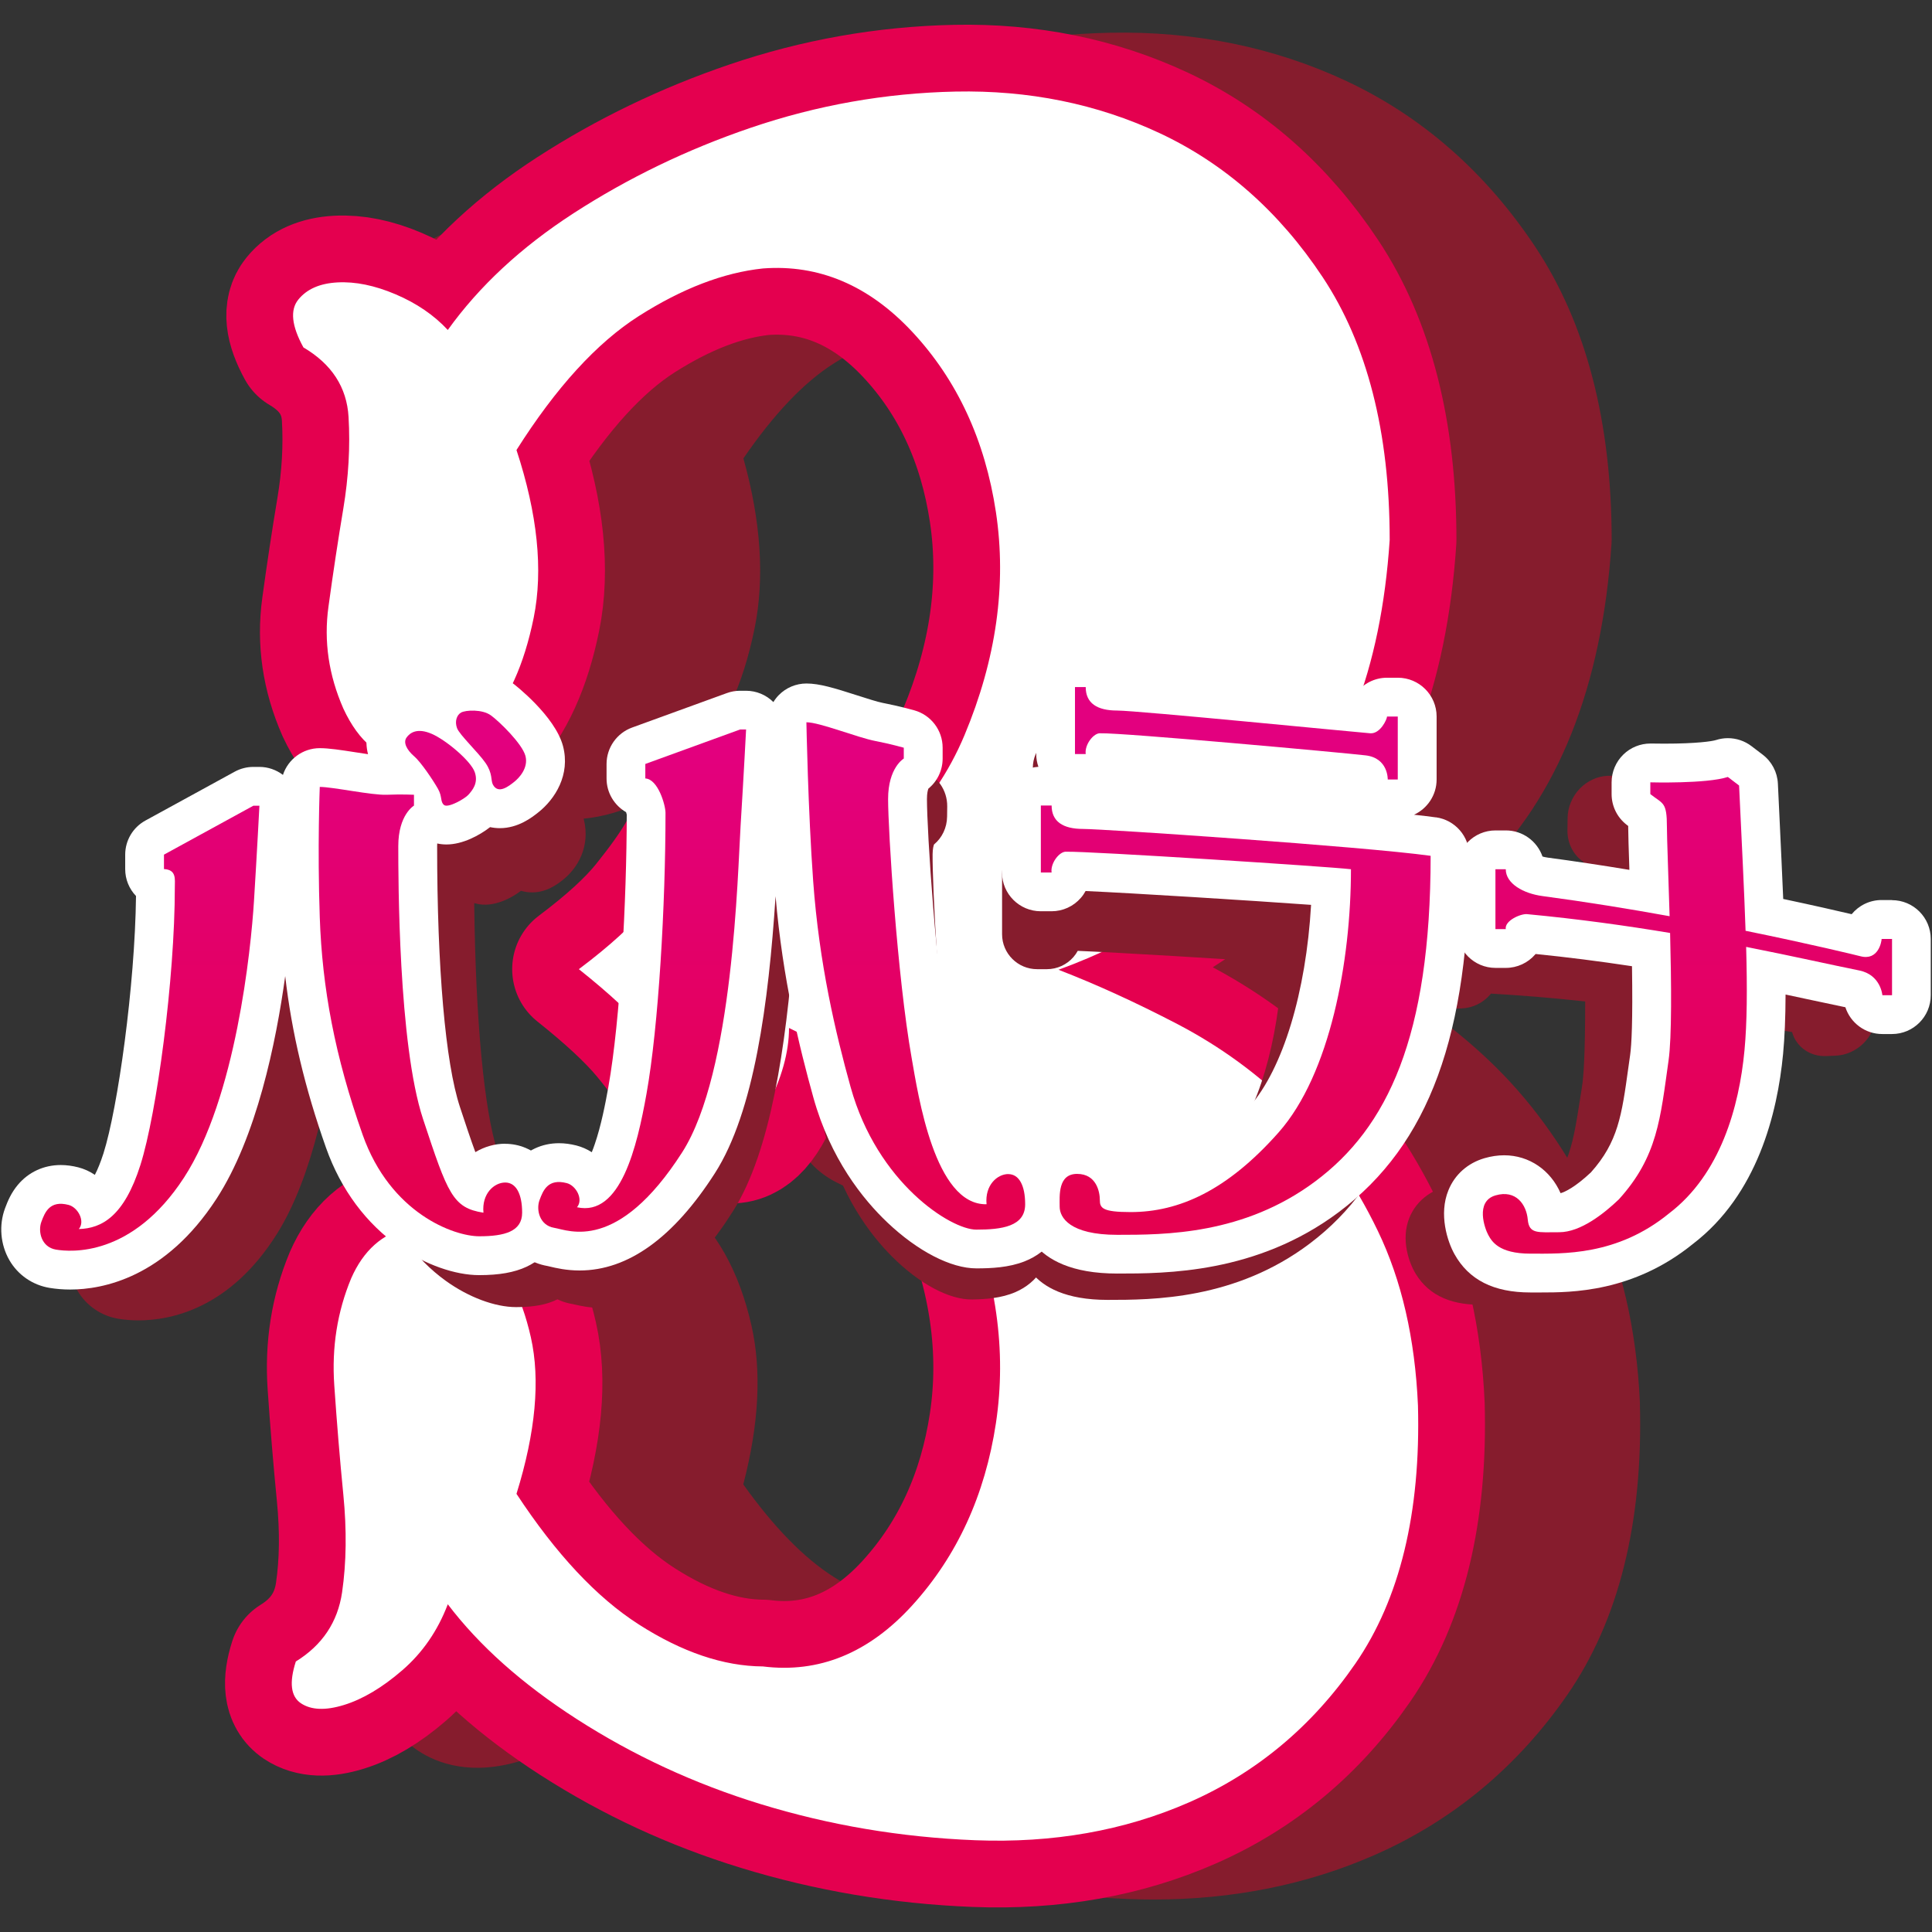 <?xml version="1.0" encoding="UTF-8"?>
<svg id="_レイヤー_1" data-name="レイヤー_1" xmlns="http://www.w3.org/2000/svg" version="1.1" xmlns:xlink="http://www.w3.org/1999/xlink" viewBox="0 0 468 468">
  <rect x="0" y="0" width="468" height="468" fill="#333333" stroke="none"/>
  <!-- Generator: Adobe Illustrator 29.5.1, SVG Export Plug-In . SVG Version: 2.1.0 Build 141)  -->
  <defs>
    <style>
      .st0 {
        fill: url(#_新規グラデーションスウォッチ_157);
      }

      .st1 {
        fill: #fff;
      }

      .st2 {
        fill: url(#_新規グラデーションスウォッチ_15);
      }

      .st3 {
        fill: url(#_新規グラデーションスウォッチ_152);
      }

      .st4 {
        fill: url(#_新規グラデーションスウォッチ_151);
      }

      .st5 {
        fill: #861c2d;
      }

      .st6 {
        fill: none;
        stroke: #e4004f;
        stroke-linecap: round;
        stroke-linejoin: round;
        stroke-width: 32.34px;
      }

      .st7 {
        fill: url(#_新規グラデーションスウォッチ_158);
      }

      .st8 {
        fill: url(#_新規グラデーションスウォッチ_153);
      }

      .st9 {
        fill: url(#_新規グラデーションスウォッチ_155);
      }

      .st10 {
        fill: url(#_新規グラデーションスウォッチ_154);
      }

      .st11 {
        fill: url(#_新規グラデーションスウォッチ_156);
      }
    </style>
    <linearGradient id="_新規グラデーションスウォッチ_15" data-name="新規グラデーションスウォッチ 15" x1="155.55" y1="179.58" x2="155.55" y2="288.05" gradientUnits="userSpaceOnUse">
      <stop offset="0" stop-color="#e3007f"/>
      <stop offset="1" stop-color="#e4004f"/>
    </linearGradient>
    <linearGradient id="_新規グラデーションスウォッチ_151" data-name="新規グラデーションスウォッチ 15" x1="221.85" y1="179.58" x2="221.85" y2="288.05" xlink:href="#_新規グラデーションスウォッチ_15"/>
    <linearGradient id="_新規グラデーションスウォッチ_152" data-name="新規グラデーションスウォッチ 15" x1="36.27" y1="179.58" x2="36.27" y2="288.05" xlink:href="#_新規グラデーションスウォッチ_15"/>
    <linearGradient id="_新規グラデーションスウォッチ_153" data-name="新規グラデーションスウォッチ 15" x1="101.84" y1="179.58" x2="101.84" y2="288.05" xlink:href="#_新規グラデーションスウォッチ_15"/>
    <linearGradient id="_新規グラデーションスウォッチ_154" data-name="新規グラデーションスウォッチ 15" x1="106.73" y1="179.58" x2="106.73" y2="288.05" xlink:href="#_新規グラデーションスウォッチ_15"/>
    <linearGradient id="_新規グラデーションスウォッチ_155" data-name="新規グラデーションスウォッチ 15" x1="118.95" y1="179.58" x2="118.95" y2="288.05" xlink:href="#_新規グラデーションスウォッチ_15"/>
    <linearGradient id="_新規グラデーションスウォッチ_156" data-name="新規グラデーションスウォッチ 15" x1="299.51" y1="179.58" x2="299.51" y2="288.05" xlink:href="#_新規グラデーションスウォッチ_15"/>
    <linearGradient id="_新規グラデーションスウォッチ_157" data-name="新規グラデーションスウォッチ 15" x1="299.34" y1="179.58" x2="299.34" y2="288.05" xlink:href="#_新規グラデーションスウォッチ_15"/>
    <linearGradient id="_新規グラデーションスウォッチ_158" data-name="新規グラデーションスウォッチ 15" x1="408.74" y1="179.58" x2="408.74" y2="288.05" xlink:href="#_新規グラデーションスウォッチ_15"/>
  </defs>
  <g>
    <path class="st5" d="M397.25,340.08v-.21c-.8-17.9-4.5-33.83-11.02-47.35-6.34-13.15-14.33-24.55-23.76-33.9-9.18-9.08-19.75-16.77-31.44-22.88-.82-.42-1.63-.84-2.44-1.26,10.68-6.47,20.71-14.22,30-23.2,18.79-18.15,29.49-44.95,31.78-79.66l.03-.84c0-28.62-6.22-52.49-18.48-70.95-12-18.07-27.41-31.6-45.8-40.21-17.47-8.17-36.72-12.11-57.19-11.69-18.68.39-37.15,3.65-54.91,9.69-16.59,5.65-32.25,13.21-46.56,22.46-9.14,5.91-17.21,12.49-24.11,19.64-.93-.46-1.89-.89-2.86-1.3-7.47-3.17-14.81-4.6-21.87-4.23-11.51.62-18.01,5.79-21.43,10.01-3.97,4.89-7.22,13.41-.17,26.23l1.91,3.48,3.62,2.13c2.63,1.55,3.62,3.04,3.78,5.71.37,6.21,0,12.7-1.11,19.31-1.3,7.81-2.53,15.95-3.66,24.19-1.47,10.66.07,21.28,4.59,31.58l.12.26c8.38,18.05,22.32,21.15,29.86,21.39,8.21.29,20.34-1.86,31.31-13.56,7.49-7.98,12.51-18.69,15.36-32.77,2.45-12.1,1.53-25.9-2.72-41.11,7.31-10.67,14.62-18.37,21.76-22.91,8.13-5.17,15.66-8.18,22.4-8.94,5.24-.35,13.13.45,22.36,10.34,8.86,9.51,14.47,21.77,16.68,36.43,2.28,15.14,0,31-6.75,47.14-3.83,9.13-9.65,16.92-17.63,23.52-.3-.59-.61-1.18-.93-1.78-8.96-16.48-23.95-17.42-34.07-13.21l-2.49,1.03-1.96,1.72c-3.37,2.95-5.87,6.63-7.43,10.93-.27.75-1.02,2.5-2.94,5.78-1.52,2.61-3.96,6-7.23,10.07-1.99,2.47-6.04,6.68-14.05,12.7l-14.1,10.59,13.76,10.94c8.26,6.57,12.46,10.93,14.53,13.41,3.17,3.82,5.5,7.07,6.95,9.67,2.08,3.73,2.9,5.59,3.21,6.37,2.55,6.49,7.07,9.89,10.63,11.65,5.9,3.07,12.45,3.86,18.51,2.22,7.13-1.94,12.78-6.87,16.81-14.65.26-.5.51-.99.75-1.48,8,6.63,13.93,14.44,17.69,23.35,6.75,15.98,9.01,31.75,6.74,46.87-2.22,14.73-7.87,27.19-16.81,37.05-8.96,9.88-16.27,10.37-21.61,9.71l-1.05-.13h-1.06c-6.14-.05-13.16-2.57-20.88-7.5-7.19-4.59-14.51-12.1-21.82-22.36,3.8-14.54,4.47-27.46,1.99-38.45-3-13.26-8.65-23.32-16.82-29.9-9.44-7.61-20.99-10.32-32.53-7.64-7.86,1.83-18.52,6.94-24.64,20.88l-.11.25c-4.12,9.92-5.82,20.59-5.06,31.7.63,9.25,1.38,18.32,2.23,26.94.73,7.5.65,14.42-.24,20.56-.47,3.21-1.76,5.19-4.45,6.86l-4.7,2.9-1.57,4.9c-4.76,14.86,2.34,22.31,7,25.43,4.79,3.21,13.06,6.24,25.21,2.48,6.76-2.09,13.48-5.99,19.97-11.61.7-.6,1.38-1.22,2.04-1.85,5.88,5.25,12.5,10.26,19.84,14.97,14.95,9.62,31.33,17.19,48.66,22.5,18.12,5.55,37.12,8.76,56.48,9.52,2.06.08,4.1.12,6.14.12,19.2,0,37.14-3.61,53.41-10.75,19-8.33,34.75-21.43,46.82-38.92,12.4-17.98,18.3-41.65,17.52-70.35Z"/>
    <g>
      <path class="st1" d="M140.24,234.75c7.45-5.59,13.05-10.7,16.74-15.3,3.72-4.63,6.53-8.56,8.41-11.77,1.89-3.22,3.21-5.89,3.97-7.98.76-2.1,1.91-3.81,3.43-5.15,5.13-2.13,9.47.03,13,6.52,3.55,6.55,5.34,12.93,5.34,19.11,20.55-9.91,34.91-23.98,42.5-42.08,7.69-18.37,10.26-36.47,7.62-54.03-2.63-17.46-9.43-32.05-20.23-43.64-10.58-11.35-22.69-16.42-36.21-15.4-9.59,1.01-19.61,4.88-30.05,11.52-10.21,6.5-20.09,17.36-29.65,32.46,5.1,15.5,6.5,29.1,4.17,40.62-2.33,11.47-6.3,20.2-11.89,26.15-5.53,5.89-11.7,8.7-18.5,8.47-6.7-.21-11.92-4.43-15.72-12.61-3.56-8.12-4.76-16.32-3.61-24.65,1.14-8.35,2.35-16.3,3.61-23.84,1.26-7.56,1.68-14.95,1.26-22.15-.42-7.19-4.09-12.82-10.93-16.84-2.87-5.22-3.28-9.08-1.23-11.6,2.05-2.53,5.2-3.92,9.48-4.15,4.31-.23,8.99.72,14.05,2.87,5.11,2.17,9.34,5.06,12.67,8.65,7.62-10.61,17.74-20.04,30.52-28.31,13.14-8.49,27.4-15.41,42.89-20.68,15.99-5.44,32.51-8.4,49.59-8.76,17.66-.36,34.19,2.94,49.43,10.07,15.67,7.34,28.91,18.93,39.48,34.86,10.78,16.24,16.25,37.55,16.25,63.69-2.09,31.51-11.4,55.21-27.57,70.83-15.72,15.19-33.34,26.24-52.66,33.28,9.12,3.52,18.69,7.89,28.78,13.14,10.27,5.36,19.5,12.06,27.63,20.12,8.25,8.18,15.25,18.18,20.95,30,5.76,11.94,9.01,26.06,9.72,42.27.7,26.01-4.41,46.94-15.16,62.54-10.56,15.31-24.06,26.49-40.28,33.61-15.75,6.91-33.08,9.91-51.81,9.18-18.08-.71-35.4-3.67-52-8.76-16.07-4.93-30.88-11.82-44.52-20.59-13.26-8.53-23.61-17.77-31.24-27.81-2.44,6.42-6.13,11.76-11.04,16-4.86,4.2-9.56,6.99-14.1,8.39-4.5,1.39-7.97,1.24-10.44-.41-2.46-1.65-2.87-5.02-1.23-10.12,6.39-3.94,10.14-9.53,11.2-16.73,1.05-7.22,1.15-15.1.31-23.64-.84-8.52-1.57-17.38-2.2-26.56-.63-9.18.73-17.78,4.1-25.89,2.96-6.74,7.55-10.84,13.83-12.3,6.36-1.47,12.3-.02,17.82,4.43,5.58,4.51,9.55,11.89,11.87,22.15,2.32,10.31,1.16,23.01-3.48,37.93,9.55,14.53,19.43,25.12,29.65,31.65,10.44,6.68,20.46,10.1,30.05,10.16,13.52,1.69,25.63-3.18,36.21-14.84,10.8-11.9,17.6-26.65,20.23-44.11,2.64-17.54.07-35.57-7.62-53.79-7.59-17.94-21.94-31.96-42.5-41.92,0,5.86-1.79,12.24-5.34,19.1-3.53,6.82-7.87,8.8-13,6.01-1.53-.7-2.67-2.02-3.43-3.96-.76-1.94-2.08-4.6-3.97-8-1.88-3.38-4.69-7.31-8.41-11.8-3.69-4.44-9.3-9.65-16.74-15.58Z"/>
      <path class="st6" d="M140.24,234.75c7.45-5.59,13.05-10.7,16.74-15.3,3.72-4.63,6.53-8.56,8.41-11.77,1.89-3.22,3.21-5.89,3.97-7.98.76-2.1,1.91-3.81,3.43-5.15,5.13-2.13,9.47.03,13,6.52,3.55,6.55,5.34,12.93,5.34,19.11,20.55-9.91,34.91-23.98,42.5-42.08,7.69-18.37,10.26-36.47,7.62-54.03-2.63-17.46-9.43-32.05-20.23-43.64-10.58-11.35-22.69-16.42-36.21-15.4-9.59,1.01-19.61,4.88-30.05,11.52-10.21,6.5-20.09,17.36-29.65,32.46,5.1,15.5,6.5,29.1,4.17,40.62-2.33,11.47-6.3,20.2-11.89,26.15-5.53,5.89-11.7,8.7-18.5,8.47-6.7-.21-11.92-4.43-15.72-12.61-3.56-8.12-4.76-16.32-3.61-24.65,1.14-8.35,2.35-16.3,3.61-23.84,1.26-7.56,1.68-14.95,1.26-22.15-.42-7.19-4.09-12.82-10.93-16.84-2.87-5.22-3.28-9.08-1.23-11.6,2.05-2.53,5.2-3.92,9.48-4.15,4.31-.23,8.99.72,14.05,2.87,5.11,2.17,9.34,5.06,12.67,8.65,7.62-10.61,17.74-20.04,30.52-28.31,13.14-8.49,27.4-15.41,42.89-20.68,15.99-5.44,32.51-8.4,49.59-8.76,17.66-.36,34.19,2.94,49.43,10.07,15.67,7.34,28.91,18.93,39.48,34.86,10.78,16.24,16.25,37.55,16.25,63.69-2.09,31.51-11.4,55.21-27.57,70.83-15.72,15.19-33.34,26.24-52.66,33.28,9.12,3.52,18.69,7.89,28.78,13.14,10.27,5.36,19.5,12.06,27.63,20.12,8.25,8.18,15.25,18.18,20.95,30,5.76,11.94,9.01,26.06,9.72,42.27.7,26.01-4.41,46.94-15.16,62.54-10.56,15.31-24.06,26.49-40.28,33.61-15.75,6.91-33.08,9.91-51.81,9.18-18.08-.71-35.4-3.67-52-8.76-16.07-4.93-30.88-11.82-44.52-20.59-13.26-8.53-23.61-17.77-31.24-27.81-2.44,6.42-6.13,11.76-11.04,16-4.86,4.2-9.56,6.99-14.1,8.39-4.5,1.39-7.97,1.24-10.44-.41-2.46-1.65-2.87-5.02-1.23-10.12,6.39-3.94,10.14-9.53,11.2-16.73,1.05-7.22,1.15-15.1.31-23.64-.84-8.52-1.57-17.38-2.2-26.56-.63-9.18.73-17.78,4.1-25.89,2.96-6.74,7.55-10.84,13.83-12.3,6.36-1.47,12.3-.02,17.82,4.43,5.58,4.51,9.55,11.89,11.87,22.15,2.32,10.31,1.16,23.01-3.48,37.93,9.55,14.53,19.43,25.12,29.65,31.65,10.44,6.68,20.46,10.1,30.05,10.16,13.52,1.69,25.63-3.18,36.21-14.84,10.8-11.9,17.6-26.65,20.23-44.11,2.64-17.54.07-35.57-7.62-53.79-7.59-17.94-21.94-31.96-42.5-41.92,0,5.86-1.79,12.24-5.34,19.1-3.53,6.82-7.87,8.8-13,6.01-1.53-.7-2.67-2.02-3.43-3.96-.76-1.94-2.08-4.6-3.97-8-1.88-3.38-4.69-7.31-8.41-11.8-3.69-4.44-9.3-9.65-16.74-15.58Z"/>
      <path class="st1" d="M140.24,234.75c7.45-5.59,13.05-10.7,16.74-15.3,3.72-4.63,6.53-8.56,8.41-11.77,1.89-3.22,3.21-5.89,3.97-7.98.76-2.1,1.91-3.81,3.43-5.15,5.13-2.13,9.47.03,13,6.52,3.55,6.55,5.34,12.93,5.34,19.11,20.55-9.91,34.91-23.98,42.5-42.08,7.69-18.37,10.26-36.47,7.62-54.03-2.63-17.46-9.43-32.05-20.23-43.64-10.58-11.35-22.69-16.42-36.21-15.4-9.59,1.01-19.61,4.88-30.05,11.52-10.21,6.5-20.09,17.36-29.65,32.46,5.1,15.5,6.5,29.1,4.17,40.62-2.33,11.47-6.3,20.2-11.89,26.15-5.53,5.89-11.7,8.7-18.5,8.47-6.7-.21-11.92-4.43-15.72-12.61-3.56-8.12-4.76-16.32-3.61-24.65,1.14-8.35,2.35-16.3,3.61-23.84,1.26-7.56,1.68-14.95,1.26-22.15-.42-7.19-4.09-12.82-10.93-16.84-2.87-5.22-3.28-9.08-1.23-11.6,2.05-2.53,5.2-3.92,9.48-4.15,4.31-.23,8.99.72,14.05,2.87,5.11,2.17,9.34,5.06,12.67,8.65,7.62-10.61,17.74-20.04,30.52-28.31,13.14-8.49,27.4-15.41,42.89-20.68,15.99-5.44,32.51-8.4,49.59-8.76,17.66-.36,34.19,2.94,49.43,10.07,15.67,7.34,28.91,18.93,39.48,34.86,10.78,16.24,16.25,37.55,16.25,63.69-2.09,31.51-11.4,55.21-27.57,70.83-15.72,15.19-33.34,26.24-52.66,33.28,9.12,3.52,18.69,7.89,28.78,13.14,10.27,5.36,19.5,12.06,27.63,20.12,8.25,8.18,15.25,18.18,20.95,30,5.76,11.94,9.01,26.06,9.72,42.27.7,26.01-4.41,46.94-15.16,62.54-10.56,15.31-24.06,26.49-40.28,33.61-15.75,6.91-33.08,9.91-51.81,9.18-18.08-.71-35.4-3.67-52-8.76-16.07-4.93-30.88-11.82-44.52-20.59-13.26-8.53-23.61-17.77-31.24-27.81-2.44,6.42-6.13,11.76-11.04,16-4.86,4.2-9.56,6.99-14.1,8.39-4.5,1.39-7.97,1.24-10.44-.41-2.46-1.65-2.87-5.02-1.23-10.12,6.39-3.94,10.14-9.53,11.2-16.73,1.05-7.22,1.15-15.1.31-23.64-.84-8.52-1.57-17.38-2.2-26.56-.63-9.18.73-17.78,4.1-25.89,2.96-6.74,7.55-10.84,13.83-12.3,6.36-1.47,12.3-.02,17.82,4.43,5.58,4.51,9.55,11.89,11.87,22.15,2.32,10.31,1.16,23.01-3.48,37.93,9.55,14.53,19.43,25.12,29.65,31.65,10.44,6.68,20.46,10.1,30.05,10.16,13.52,1.69,25.63-3.18,36.21-14.84,10.8-11.9,17.6-26.65,20.23-44.11,2.64-17.54.07-35.57-7.62-53.79-7.59-17.94-21.94-31.96-42.5-41.92,0,5.86-1.79,12.24-5.34,19.1-3.53,6.82-7.87,8.8-13,6.01-1.53-.7-2.67-2.02-3.43-3.96-.76-1.94-2.08-4.6-3.97-8-1.88-3.38-4.69-7.31-8.41-11.8-3.69-4.44-9.3-9.65-16.74-15.58Z"/>
    </g>
  </g>
  <g>
    <g>
      <path class="st5" d="M242.75,283.97c-2.62.02-5.21.95-7.4,2.62-.51-1.19-1.06-2.69-1.62-4.58-1.68-5.64-2.62-11.83-3.25-15.92-.08-.5-.15-.96-.21-1.39-2.84-18.14-4.44-50.62-4.36-57.78.02-1.33.22-2.05.34-2.36,1.96-1.61,3.14-4.08,3.17-6.75l.03-2.46c.04-3.94-2.42-7.46-6.03-8.64-.13-.04-3.32-1.08-6.86-1.9-1.16-.27-3.51-1.13-5.58-1.89-5-1.83-8.22-2.97-11.1-3.06-2.3-.07-4.52.81-6.17,2.46-.47.47-.87.99-1.21,1.55-1.59-1.7-3.75-2.71-6.04-2.79l-1.35-.04c-1.01-.03-2.02.12-2.97.44l-21.49,7.32c-3.51,1.2-5.91,4.52-5.98,8.32l-.06,3.38c-.06,3.35,1.67,6.33,4.31,7.96.06.2.11.4.14.56-.39,19.86-2.37,48.12-5.42,63.98-.78,4.03-1.87,9.22-3.39,13.56-.26.73-.51,1.39-.75,1.97-1.08-.71-2.26-1.24-3.51-1.57-1.38-.36-2.75-.54-4.06-.53-3.96.03-7.56,1.74-10.14,4.83-1.61,1.93-2.45,3.91-3.11,5.62-1.58,4.07-1.3,8.75.75,12.49,1.92,3.51,5.29,5.88,9.23,6.51.15.03.31.07.5.11,1.44.33,3.84.89,6.95.83,11.22-.19,21.83-8.15,31.52-23.54,9.11-14.48,12.74-39.85,14.68-64.68,1.31,19.34,4.8,35.09,7.74,46.78,3.61,14.33,10.72,23.7,16.04,29.01,6.6,6.61,13.87,10.48,19.43,10.39,3.27-.06,7.06-.31,10.47-1.79,5.37-2.33,8.6-7.3,8.65-13.3.09-10.93-5.88-15.78-11.87-15.75Z"/>
      <path class="st5" d="M130.2,287.38c-2.21-.05-4.38.57-6.29,1.76-1.01-2.81-2.19-6.47-3.41-10.25-3.22-9.99-5.28-31.65-5.62-59.51,0-.22,0-.42,0-.61.65.19,1.33.32,2.01.36,3.48.22,7.09-1.64,9.31-3.35.67.2,1.37.32,2.08.37,3.9.26,6.77-1.99,7.99-2.95l.07-.06c3.54-2.77,6.73-8.07,5.08-14.67-1.74-6.98-10.42-14.87-10.51-14.95-2.98-2.59-6.46-3.39-8.86-3.6h0c-1.79-.16-4.38-.12-6.57,1-1.35.69-2.47,1.7-3.32,2.91-.52-.11-1.04-.19-1.55-.24h0c-3.94-.34-7.48,1.29-9.73,4.48-1.61,2.3-2.3,5.52-1.41,8.99-.98-.22-1.99-.47-2.88-.68-3.14-.75-5.85-1.4-7.88-1.56-3.85-.3-7.11,2.07-8.2,5.64-1.54-1.32-3.42-2.14-5.38-2.29l-1.38-.1c-1.49-.11-2.95.17-4.24.81l-20.53,10.17c-2.9,1.43-4.66,4.44-4.59,7.84l.07,3.47c.05,2.49,1.07,4.81,2.68,6.57.18,21.39-3.26,50.26-6.4,60.82-.66,2.22-1.32,3.85-1.92,5.06-1.21-.83-2.55-1.46-3.96-1.85-1.43-.39-2.84-.6-4.18-.63-4.06-.07-7.68,1.55-10.19,4.57-1.56,1.89-2.34,3.84-2.94,5.53-1.44,4.02-.93,8.67,1.34,12.42,2.14,3.52,5.71,5.93,9.78,6.6,1.56.26,3.2.39,4.89.39,7.68,0,22.12-2.74,33.54-20.98,8.85-14.13,12.87-35.93,14.68-51.33,1.66,13.17,4.85,26.15,9.73,39.95,3.4,9.6,9.1,17.47,16.44,22.76,5.55,4,11.92,6.38,17.06,6.39,4.24,0,7.4-.58,9.95-1.85,4.51-2.24,7.05-6.57,7-11.89-.1-10.56-5.97-15.41-11.79-15.53Z"/>
      <path class="st5" d="M337.88,214.06c-1.32-.18-2.95-.37-4.83-.57,2.92-1.34,4.92-4.28,4.88-7.69l-.16-13.68c-.06-4.65-3.9-8.4-8.6-8.38h-2.34c-2.75.02-5.19,1.32-6.72,3.34-1.92-.17-4.4-.4-6.94-.63-24.99-2.29-39.88-3.61-44.39-3.8-1.3-2.99-4.31-5.07-7.8-5.06h-2.34c-4.67.02-8.45,3.78-8.45,8.41v14.5c.01.97.19,1.91.5,2.78-4.44.28-7.95,3.94-7.95,8.43v14.59c0,4.68,3.81,8.48,8.51,8.47h2.35c2.47,0,4.81-1.08,6.43-2.94.4-.46.75-.97,1.04-1.5,10.39.44,36.24,2,49.56,2.93-.94,19.12-5.89,36.08-13.23,44.46-11.15,12.73-19.82,14.65-25.54,14.78-2.04-5.13-6.71-8.46-12.55-8.45-3.36,0-6.44,1.25-8.66,3.52-3.86,3.94-3.79,9.31-3.75,11.89,0,.18,0,.35,0,.5,0,2.49,1.04,14.92,21.38,14.92,10.82,0,30.96,0,49.05-13.69,19.9-15.05,28.53-39.42,28.02-78.75-.05-4.23-3.24-7.81-7.47-8.38Z"/>
      <path class="st5" d="M446.66,224.18l-2.48.11c-2.9.13-5.57,1.57-7.39,3.72-3.63-.71-9.25-1.76-16.24-2.96.01-6.03-.02-12.66-.05-20.07-.01-2.66-.03-5.41-.04-8.26-.01-2.88-1.27-5.51-3.45-7.17l-2.68-2.05c-1.64-1.26-3.66-1.86-5.74-1.77-.99.04-2,.25-2.98.62-.96.36-4.86,1.13-12.76,1.48-1.87.08-3.15.1-3.16.1-.09,0-.18,0-.27,0-2.49.11-4.9,1.22-6.71,3.08-1.87,1.93-2.95,4.51-2.98,7.14l-.04,2.95c-.04,2.96,1.25,5.68,3.48,7.4.15.12.3.23.44.34,0,.1,0,.21,0,.32-.03,1.73.04,5.27.12,10.16,0,.09,0,.18,0,.27-6.83-.84-13.41-1.56-19.68-2.13-.49-.04-.91-.13-1.24-.21-1.27-3.66-4.77-6.19-8.88-6.01l-2.5.11c-5.19.23-9.34,4.67-9.26,9.89l.21,14.37c.08,5.07,4.24,8.98,9.31,8.76l2.44-.1c2.68-.11,5.22-1.38,6.96-3.48.03-.03.05-.06.08-.1,7.48.43,15.02,1.05,22.82,1.9,0,12.9-.4,18.3-.76,20.56-.16.98-.31,1.94-.45,2.88-1.69,10.82-2.62,16.76-8.91,23.7-3.6,3.37-5.98,4.55-6.95,4.83-2.26-4.89-7.12-7.98-12.89-7.74-1.47.06-2.98.34-4.48.82-3.83,1.24-6.72,3.85-8.14,7.33-2.16,5.31-.05,11.05,1.53,13.6l.02.04c3.31,5.35,8.9,7.77,17.12,7.43l1.07-.04c.41-.02.84-.03,1.27-.05,6.72-.28,20.7-.85,34.38-11.73,14.91-11.21,20.27-29.32,22.15-42.83.54-3.86.92-8.28,1.17-13.73,2.19.37,4.26.72,6.24,1.05,2.89.49,5.46.93,7.74,1.29,1,3.57,4.31,5.99,8.32,5.82l2.27-.1c5.03-.21,9.39-4.4,9.73-9.39l.92-13.27c.35-5.13-3.53-9.13-8.69-8.91Z"/>
    </g>
    <g>
      <path class="st1" d="M244.25,275c-2.93,0-5.81.96-8.24,2.71-.58-1.26-1.21-2.84-1.86-4.82-1.93-5.93-3.06-12.45-3.8-16.75-.09-.53-.18-1.02-.25-1.46-3.38-19.11-5.56-53.51-5.56-61.13,0-1.41.22-2.19.35-2.52,2.17-1.77,3.45-4.43,3.45-7.28v-2.63c0-4.21-2.8-7.9-6.85-9.05-.15-.04-3.71-1.04-7.66-1.8-1.29-.25-3.91-1.09-6.21-1.83-5.55-1.78-9.11-2.87-12.27-2.87-2.52,0-4.94,1.01-6.71,2.82-.5.51-.93,1.08-1.3,1.68-1.76-1.75-4.13-2.74-6.62-2.74h-1.46c-1.1,0-2.18.19-3.21.57l-22.93,8.34c-3.71,1.35-6.19,4.88-6.19,8.83v3.51c0,3.48,1.9,6.53,4.73,8.16.07.21.12.41.16.58-.02,20.58-1.55,49.72-4.45,65.97-.73,4.12-1.77,9.41-3.28,13.82-.25.75-.5,1.41-.74,2-1.14-.73-2.39-1.28-3.7-1.62-1.45-.37-2.88-.56-4.25-.56-4.12,0-7.81,1.71-10.41,4.82-1.62,1.94-2.44,3.93-3.08,5.64-1.53,4.09-1.14,8.8,1.05,12.59,2.06,3.56,5.58,6,9.68,6.7.15.03.33.08.52.12,1.5.36,4.01.96,7.24.96,11.73,0,22.75-7.93,32.77-23.56,9.52-14.85,13-41.17,14.7-67.1,1.73,20.19,5.77,36.58,9.15,48.74,4.14,14.9,12.03,24.69,17.92,30.28,7.34,6.97,15.4,11.13,21.57,11.13,3.63,0,7.86-.2,11.66-1.69,6.01-2.35,9.59-7.53,9.59-13.85,0-11.55-6.78-16.71-13.5-16.71Z"/>
      <path class="st1" d="M122.38,277.05c-2.53,0-5.03.72-7.23,2.04-1.12-3.01-2.41-6.92-3.74-10.95-3.51-10.62-5.52-33.64-5.52-63.18,0-.23,0-.44.02-.64.73.16,1.48.24,2.25.24,3.92,0,8.02-2.22,10.56-4.2.76.16,1.55.25,2.36.25,4.46,0,7.77-2.61,9.18-3.72l.09-.07c4.12-3.24,7.86-9.16,6.03-16.1-1.94-7.32-11.79-14.92-11.89-15-3.35-2.46-7.28-2.98-9.99-2.98h0c-2.01,0-4.92.29-7.38,1.67-1.52.85-2.77,2.01-3.75,3.36-.58-.07-1.15-.11-1.72-.11h0c-4.35,0-8.29,2.02-10.81,5.54-1.81,2.53-2.61,5.94-1.69,9.49-1.07-.15-2.18-.33-3.14-.48-3.41-.53-6.35-.98-8.54-.98-4.16,0-7.7,2.71-8.93,6.48-1.63-1.24-3.62-1.94-5.7-1.94h-1.46c-1.58,0-3.13.4-4.51,1.15l-21.65,11.85c-3.01,1.65-4.89,4.81-4.89,8.25v3.51c0,2.52.99,4.82,2.62,6.51-.26,21.78-4.42,51.43-7.88,62.33-.73,2.28-1.44,3.97-2.09,5.22-1.22-.83-2.58-1.45-4.01-1.82-1.45-.37-2.88-.56-4.25-.56-4.12,0-7.81,1.71-10.41,4.82-1.62,1.94-2.44,3.93-3.08,5.64-1.53,4.09-1.14,8.8,1.05,12.59,2.07,3.58,5.62,6.03,9.73,6.71,1.58.26,3.26.4,4.98.4,7.89,0,22.99-2.85,35.43-21.95,9.73-14.93,14.45-37.84,16.67-53.98,1.57,13.68,4.79,27.18,9.89,41.6,3.58,10.11,9.75,18.42,17.85,24.02,6.18,4.27,13.38,6.82,19.24,6.82,4.87,0,8.53-.65,11.5-2.04,5.27-2.48,8.29-7.24,8.29-13.06,0-11.55-6.78-16.71-13.5-16.71Z"/>
      <path class="st1" d="M347.84,198c-1.45-.2-3.25-.42-5.32-.64,3.23-1.49,5.48-4.75,5.48-8.54v-15.25c0-5.19-4.21-9.4-9.4-9.4h-2.6c-3.05,0-5.76,1.45-7.48,3.7-2.13-.2-4.86-.46-7.67-.73-27.67-2.65-44.19-4.18-49.19-4.4-1.44-3.35-4.77-5.71-8.65-5.71h-2.6c-5.19,0-9.4,4.21-9.4,9.4v16.22c0,1.09.19,2.13.53,3.1-4.92.3-8.82,4.38-8.82,9.37v16.22c0,5.19,4.21,9.4,9.4,9.4h2.6c2.73,0,5.32-1.18,7.1-3.24.45-.51.83-1.07,1.15-1.66,11.46.51,39.96,2.29,54.62,3.35-1.21,21.08-6.8,39.7-14.91,48.87-12.3,13.89-21.8,15.98-28.06,16.12-2.21-5.6-7.32-9.24-13.73-9.24-3.69,0-7.07,1.36-9.5,3.83-4.24,4.3-4.16,10.15-4.12,12.97,0,.19,0,.38,0,.55,0,2.71,1.13,16.21,23.35,16.21,11.81,0,33.78,0,53.64-14.85,21.9-16.38,31.67-43.01,31.67-86.36,0-4.69-3.46-8.67-8.11-9.31Z"/>
      <path class="st1" d="M458.3,218.02h-2.5c-2.93,0-5.54,1.34-7.26,3.43-3.71-.87-9.46-2.18-16.58-3.69-.25-6.04-.57-12.62-.91-19.91-.12-2.59-.25-5.27-.38-8.02-.13-2.78-1.48-5.35-3.69-7.03l-2.72-2.07c-1.66-1.26-3.67-1.92-5.7-1.92-.97,0-1.95.15-2.9.46-.93.3-4.74.87-12.5.87-1.84,0-3.1-.03-3.11-.03-.09,0-.18,0-.26,0-2.44,0-4.8.95-6.55,2.66-1.82,1.77-2.85,4.2-2.85,6.74v2.85c0,2.87,1.31,5.59,3.57,7.37.15.12.3.24.45.35,0,.1,0,.2,0,.31,0,1.7.12,5.2.28,10.05,0,.09,0,.18,0,.27-6.88-1.14-13.5-2.13-19.8-2.97-.49-.07-.91-.16-1.24-.26-1.28-3.68-4.77-6.32-8.88-6.32h-2.5c-5.19,0-9.4,4.21-9.4,9.4v14.5c0,5.19,4.21,9.4,9.4,9.4h2.5c2.74,0,5.35-1.2,7.13-3.28.03-.03.05-.06.08-.09,7.64.77,15.36,1.75,23.35,2.96.21,13.44-.11,19.12-.45,21.5-.15,1.04-.29,2.05-.43,3.05-1.6,11.58-2.49,18.02-9.06,25.38-3.79,3.57-6.33,4.78-7.36,5.05-2.42-5.54-7.57-9.18-13.67-9.18-1.56,0-3.16.24-4.75.7-4.07,1.19-7.18,3.94-8.74,7.75-2.4,5.84-.24,12.43,1.41,15.41l.02.04c3.48,6.28,9.51,9.33,18.41,9.33h1.15c.45,0,.9,0,1.38,0,7.28,0,22.4,0,36.89-11.79,15.55-11.91,20.43-31.58,21.8-46,.38-4.06.58-8.7.6-14.38,2.27.48,4.42.94,6.46,1.38,3,.64,5.67,1.21,8.03,1.7,1.23,3.79,4.79,6.49,8.94,6.49h2.34c5.19,0,9.4-4.21,9.4-9.4v-13.63c0-5.19-4.21-9.4-9.4-9.4Z"/>
    </g>
    <g>
      <path class="st2" d="M156.32,185.06v3.51c3.07.15,4.89,6.44,4.89,8.34,0,22.24-1.67,51.64-4.6,68.03-2.29,12.84-6.29,29.84-16.84,27.5,1.61-1.9-.22-5.27-2.49-5.85-4.54-1.17-5.71,1.76-6.58,4.1-.88,2.34,0,6.14,3.53,6.73,3.53.59,15.36,6.14,31.02-18.29,12.43-19.41,13.42-67.59,14.16-79.3.73-11.7,1.32-23.12,1.32-23.12h-1.46l-22.93,8.34Z"/>
      <path class="st4" d="M244.25,284.4c-2.63,0-5.71,2.63-5.27,7.31-12.58.29-16.57-26.49-18.14-35.4-3.52-19.9-5.71-55.15-5.71-62.76s3.8-9.8,3.8-9.8v-2.63s-3.28-.93-6.88-1.62c-4.36-.84-13.5-4.54-16.71-4.54,0,0,.4,21.4,1.64,38.48,1.46,20.04,5.42,36.76,9.07,49.89,6.46,23.25,24.29,34.53,30.43,34.53s11.85-.73,11.85-6.14c0-4.54-1.46-7.31-4.1-7.31Z"/>
      <path class="st3" d="M39.72,207.01v3.51c3.07.15,2.63,2.48,2.63,4.39,0,22.24-4.39,54.86-8.34,67.3-3.95,12.44-9.36,15.36-14.92,15.51,1.61-1.9-.22-5.27-2.49-5.85-4.54-1.17-5.71,1.76-6.58,4.1s0,6.14,3.53,6.73c3.53.59,18.42,1.9,31-17.41,12.58-19.31,16.24-55.3,16.97-67,.73-11.7,1.32-23.12,1.32-23.12h-1.46l-21.65,11.85Z"/>
      <path class="st8" d="M122.38,286.45c-2.63,0-5.71,2.63-5.27,7.31-7.46-1.17-8.63-4.54-14.63-22.68-6-18.14-6-58.52-6-66.13s3.8-9.8,3.8-9.8v-2.63s-2.93-.15-6.58,0c-3.66.15-13.02-1.9-16.24-1.9,0,0-.59,14.48,0,31.6.59,17.12,3.66,33.65,10.39,52.67,6.73,19.02,22.09,24.58,28.24,24.58s10.39-1.17,10.39-5.71-1.46-7.31-4.1-7.31Z"/>
      <path class="st10" d="M100.29,183.16c1.76,1.54,4.69,5.96,5.79,7.9,1.12,1.96.51,3.18,1.5,3.95.99.77,5.06-1.54,5.92-2.53.86-.99,2.45-2.75,1.5-5.45-.94-2.7-6.95-7.77-10.43-9.27-3.48-1.5-5.24-.3-6.09.9-.86,1.2.04,2.96,1.8,4.51Z"/>
      <path class="st9" d="M118.91,173.29c-2.1-1.54-6.14-1.29-7.21-.69-1.07.6-1.59,2.15-.99,3.78.6,1.63,5.15,5.88,6.91,8.45,1.76,2.57,1.24,4.17,1.76,5.19,1.29,2.53,3.95.34,5.15-.6,1.2-.94,3.52-3.39,2.75-6.31-.77-2.92-6.26-8.28-8.37-9.83Z"/>
      <path class="st11" d="M266.58,177.63c5.35-.16,58.72,4.7,64.23,5.35,5.51.65,5.35,5.84,5.35,5.84h2.43v-15.25h-2.6c0,.65-1.62,4.22-4.06,4.06-2.43-.16-56.45-5.51-61.31-5.51s-7.62-1.78-7.62-5.68h-2.6v16.22h2.6c-.32-2.27,1.95-5.19,3.57-5.03Z"/>
      <path class="st0" d="M254.73,195.13h-2.6v16.22h2.6c-.32-2.27,1.95-5.19,3.57-5.03,5.35-.16,63.43,3.59,68.95,4.24,0,22.22-5.03,49.63-17.52,63.75-12.49,14.11-24.17,19.3-35.85,19.3-6.81,0-7.46-.97-7.46-2.92s-.81-6.33-5.51-6.33-4.22,5.35-4.22,7.95,2.43,6.81,13.95,6.81,30.66,0,48.01-12.98c17.36-12.98,27.9-34.87,27.9-78.83-16.38-2.27-79.33-6.51-84.19-6.51s-7.62-1.78-7.62-5.68Z"/>
      <path class="st7" d="M455.8,227.42c0,.58-.75,5.36-5.12,4.22-1.2-.31-12.17-2.98-27.84-6.17-.33-9.9-.93-21.52-1.57-35.19l-2.72-2.07c-5.18,1.68-18.78,1.3-18.78,1.3v2.85c3.11,2.46,4.02,1.81,4.02,8.03,0,2.68.36,11.5.65,21.55-9.71-1.76-20.22-3.47-30.8-4.88-4.64-.62-8.89-3.02-8.89-6.5h-2.5v14.5h2.5c-.31-2.03,3.6-3.76,5.16-3.62,12.44,1.17,24.1,2.8,34.65,4.56.31,12.2.43,25.21-.37,30.87-1.99,14.04-2.64,23.29-12.05,33.67-3.57,3.41-9.25,7.95-14.44,7.95s-7.3.49-7.62-3.08c-.32-3.57-2.82-7.3-7.82-5.84-5,1.46-2.56,8.11-1.75,9.57.81,1.46,2.43,4.54,10.22,4.54s20.95.58,33.59-9.76c12.43-9.46,16.97-25.78,18.26-39.5.63-6.68.68-14.9.4-25.05,11.54,2.28,20.91,4.41,27.39,5.71,5.24,1.05,5.61,6,5.61,6h2.34v-13.63h-2.5Z"/>
    </g>
  </g>
</svg>
